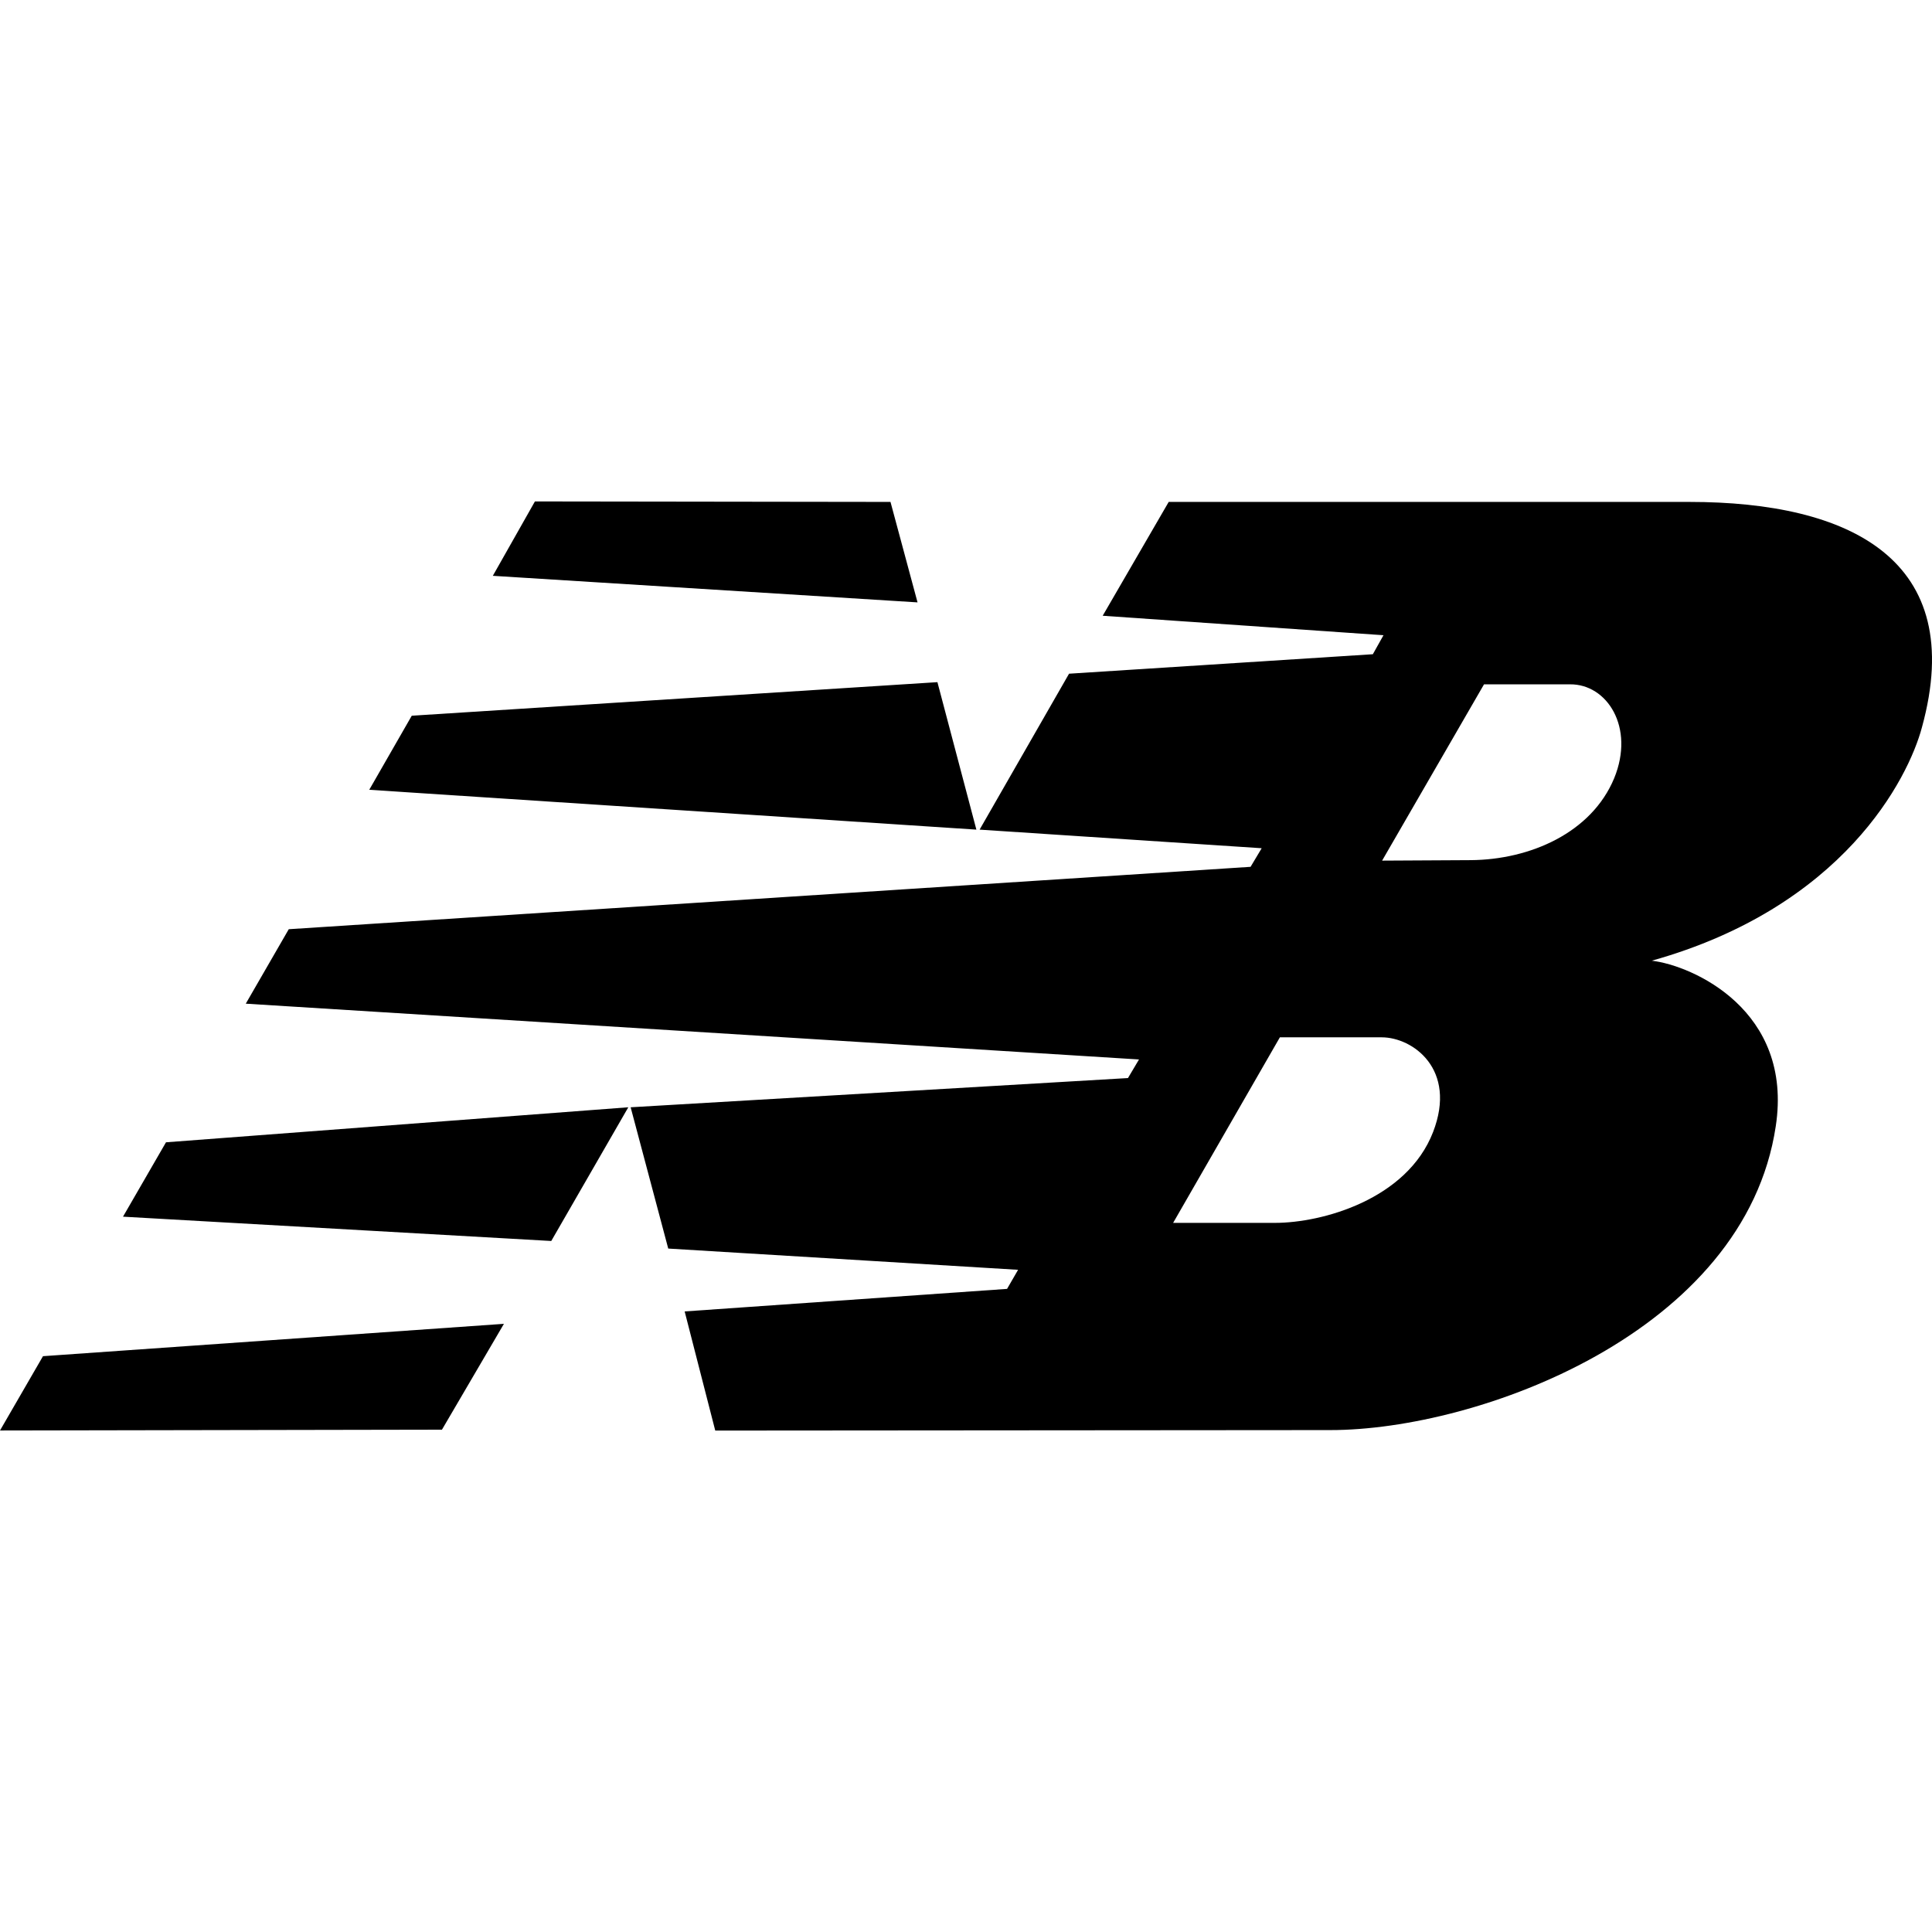 <svg fill="#000" role="img" viewBox="0 0 24 24" xmlns="http://www.w3.org/2000/svg"><title>New Balance</title><path d="M12.169 10.306l1.111-1.937 3.774-.242.132-.236-3.488-.242.82-1.414h6.47c1.99 0 3.46.715 2.887 2.8-.17.638-.979 2.233-3.356 2.899.507.06 1.76.616 1.54 2.057-.384 2.558-3.69 3.774-5.533 3.774l-7.641.006-.38-1.48 4.005-.28.137-.237-4.346-.264-.467-1.755 6.178-.363.137-.231-11.096-.693.534-.925 11.948-.775.138-.231-3.504-.231m5 .385l1.1-.006c.738-.005 1.502-.34 1.783-1.018.259-.632-.088-1.171-.55-1.166h-1.067l-1.266 2.19zm-1.27 2.195l-1.326 2.305h1.265c.589 0 1.64-.292 1.964-1.128.302-.781-.253-1.177-.638-1.177h-1.266zM6.26 16.445l-.77 1.315L0 17.77l.534-.923 5.726-.402zm.385-10.216l4.417.006.336 1.248-5.276-.33.523-.924zm5 2.245l.484 1.832-7.542-.495.528-.92 6.53-.417zm-3.84 5.281l-.957 1.661-5.32-.302.534-.924 5.743-.435z"/></svg>